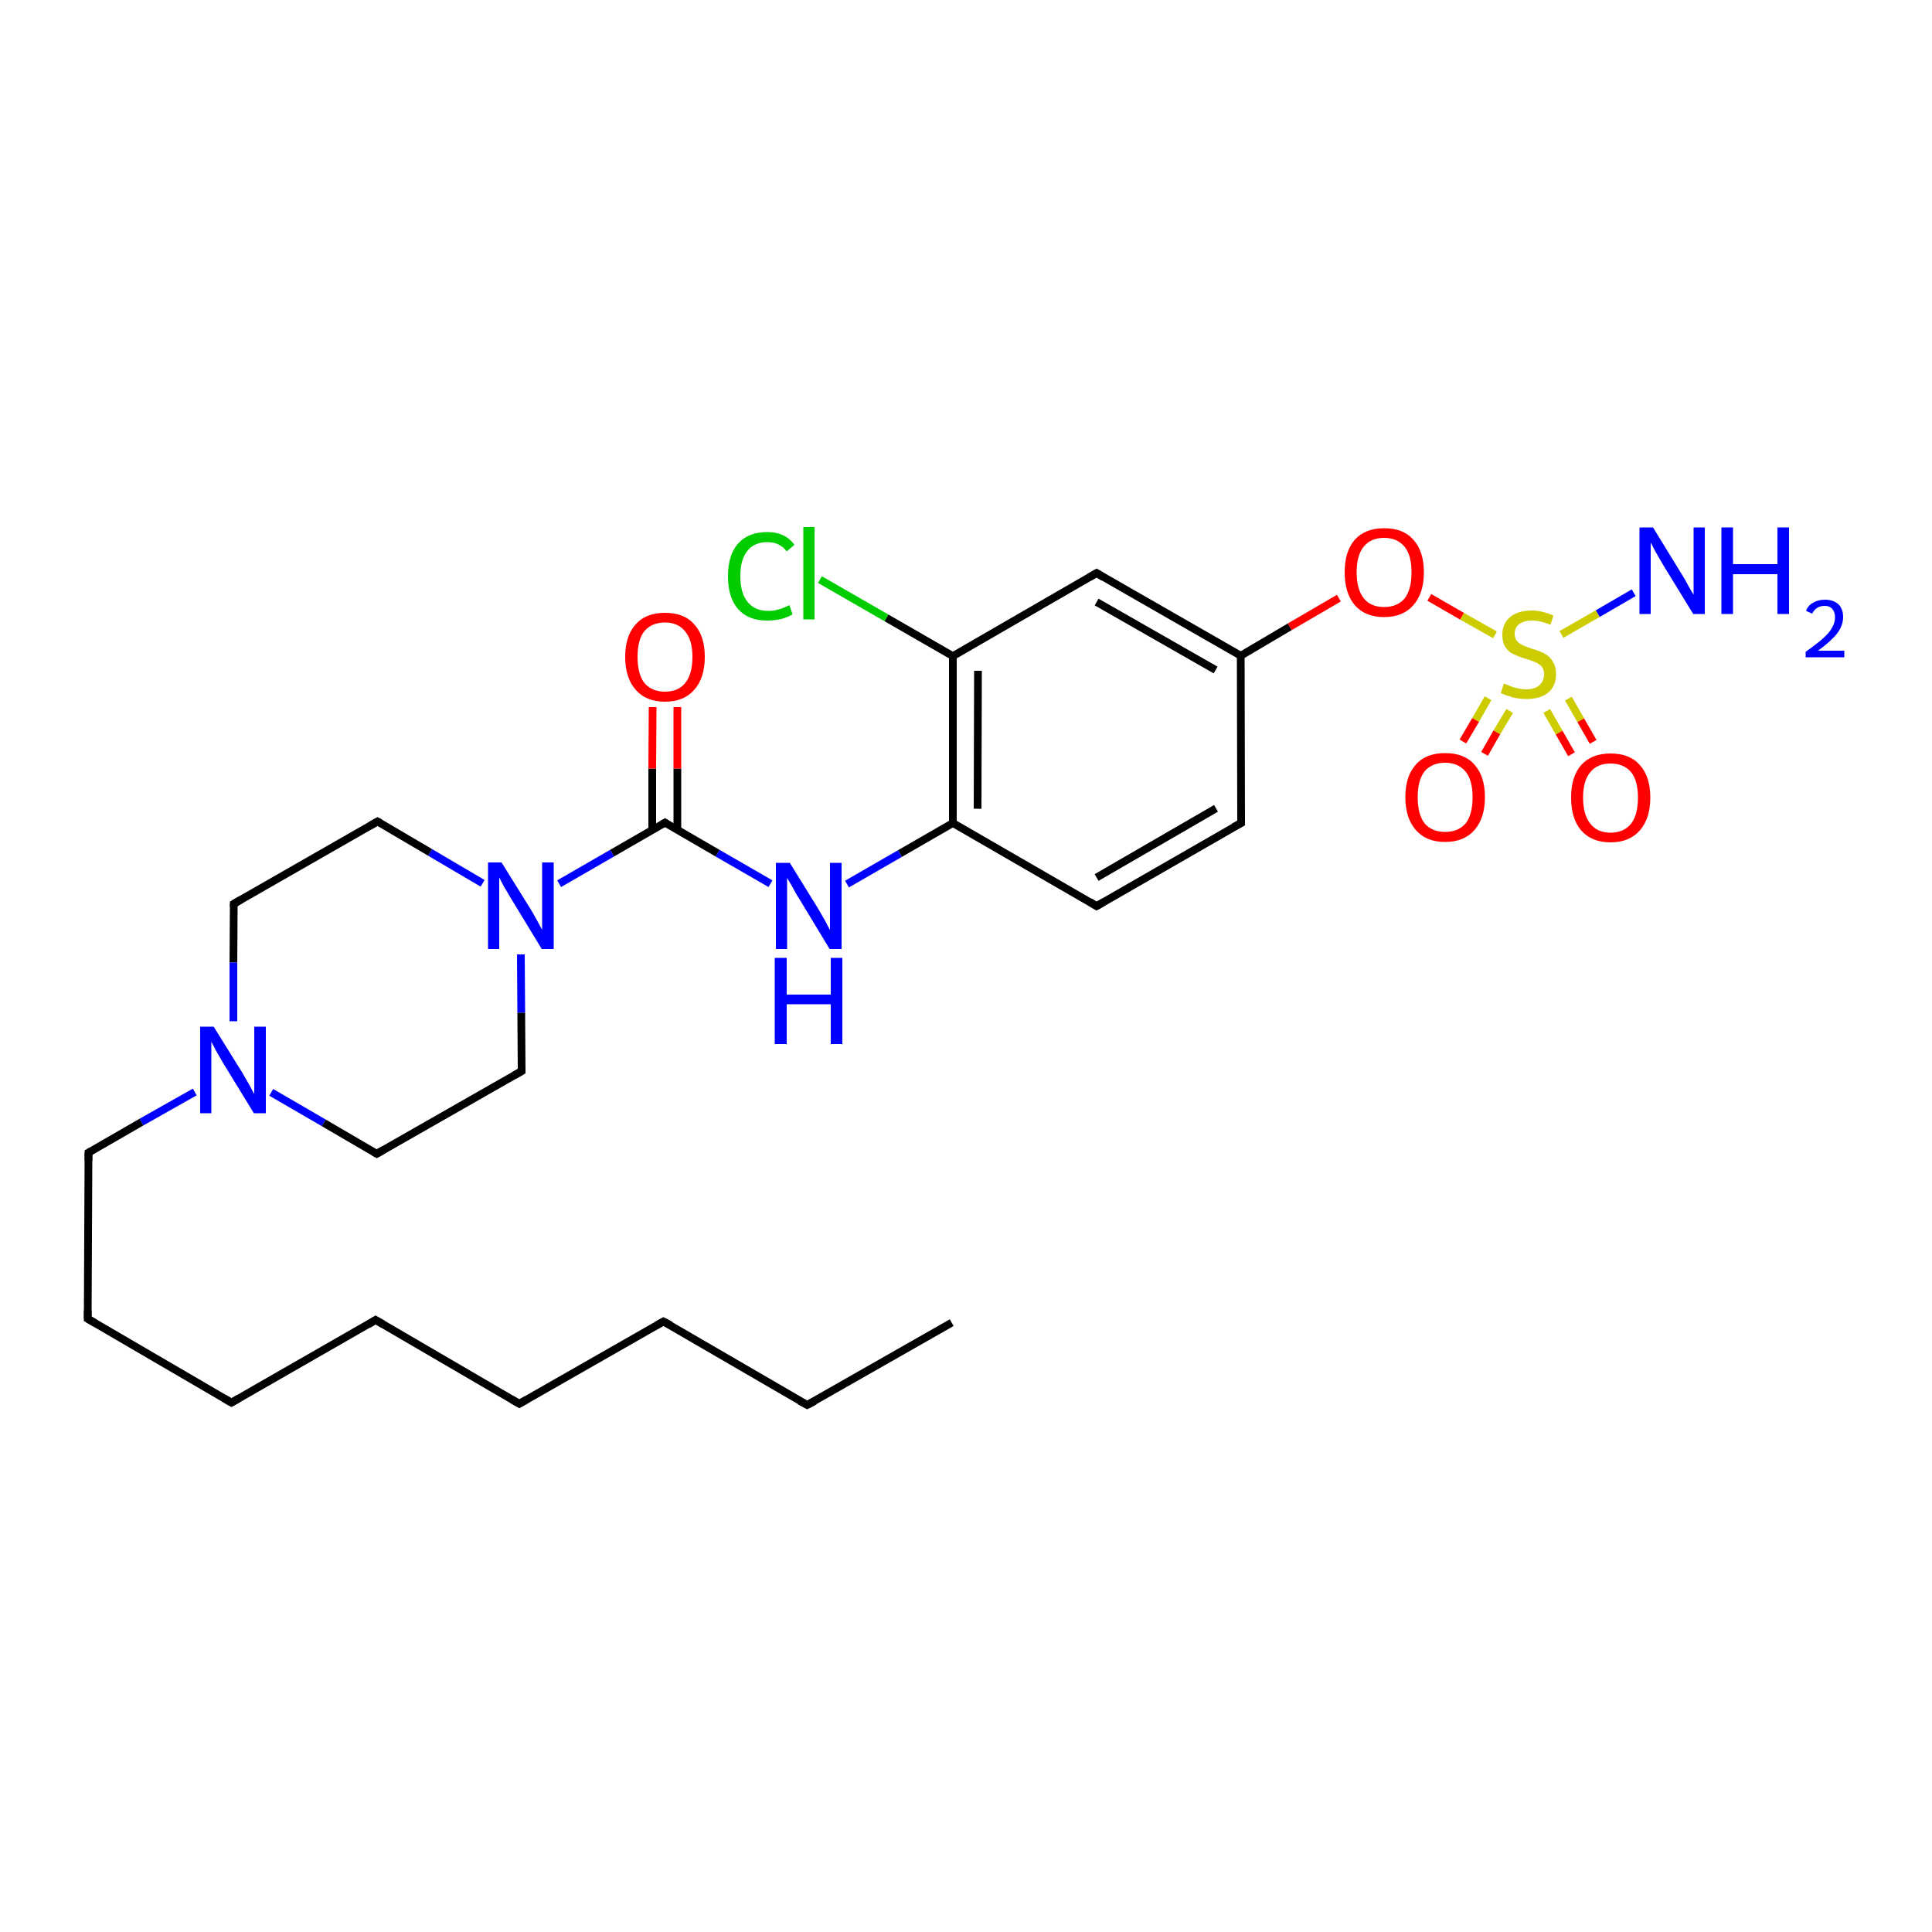 <?xml version='1.0' encoding='iso-8859-1'?>
<svg version='1.1' baseProfile='full'
              xmlns='http://www.w3.org/2000/svg'
                      xmlns:rdkit='http://www.rdkit.org/xml'
                      xmlns:xlink='http://www.w3.org/1999/xlink'
                  xml:space='preserve'
width='500px' height='500px' viewBox='0 0 500 500'>
<!-- END OF HEADER -->
<path class='bond-0 atom-1 atom-0' d='M 400.3,184.0 L 403.5,189.6' style='fill:none;fill-rule:evenodd;stroke:#CCCC00;stroke-width:2.0px;stroke-linecap:butt;stroke-linejoin:miter;stroke-opacity:1' />
<path class='bond-0 atom-1 atom-0' d='M 403.5,189.6 L 406.7,195.2' style='fill:none;fill-rule:evenodd;stroke:#FF0000;stroke-width:2.0px;stroke-linecap:butt;stroke-linejoin:miter;stroke-opacity:1' />
<path class='bond-0 atom-1 atom-0' d='M 405.9,180.8 L 409.1,186.4' style='fill:none;fill-rule:evenodd;stroke:#CCCC00;stroke-width:2.0px;stroke-linecap:butt;stroke-linejoin:miter;stroke-opacity:1' />
<path class='bond-0 atom-1 atom-0' d='M 409.1,186.4 L 412.3,192.0' style='fill:none;fill-rule:evenodd;stroke:#FF0000;stroke-width:2.0px;stroke-linecap:butt;stroke-linejoin:miter;stroke-opacity:1' />
<path class='bond-1 atom-2 atom-1' d='M 378.6,191.9 L 381.9,186.3' style='fill:none;fill-rule:evenodd;stroke:#FF0000;stroke-width:2.0px;stroke-linecap:butt;stroke-linejoin:miter;stroke-opacity:1' />
<path class='bond-1 atom-2 atom-1' d='M 381.9,186.3 L 385.1,180.7' style='fill:none;fill-rule:evenodd;stroke:#CCCC00;stroke-width:2.0px;stroke-linecap:butt;stroke-linejoin:miter;stroke-opacity:1' />
<path class='bond-1 atom-2 atom-1' d='M 384.2,195.1 L 387.4,189.5' style='fill:none;fill-rule:evenodd;stroke:#FF0000;stroke-width:2.0px;stroke-linecap:butt;stroke-linejoin:miter;stroke-opacity:1' />
<path class='bond-1 atom-2 atom-1' d='M 387.4,189.5 L 390.7,184.0' style='fill:none;fill-rule:evenodd;stroke:#CCCC00;stroke-width:2.0px;stroke-linecap:butt;stroke-linejoin:miter;stroke-opacity:1' />
<path class='bond-2 atom-3 atom-4' d='M 246.6,169.8 L 246.6,213.0' style='fill:none;fill-rule:evenodd;stroke:#000000;stroke-width:2.0px;stroke-linecap:butt;stroke-linejoin:miter;stroke-opacity:1' />
<path class='bond-2 atom-3 atom-4' d='M 253.1,173.6 L 253.0,209.3' style='fill:none;fill-rule:evenodd;stroke:#000000;stroke-width:2.0px;stroke-linecap:butt;stroke-linejoin:miter;stroke-opacity:1' />
<path class='bond-3 atom-4 atom-5' d='M 246.6,213.0 L 283.8,234.5' style='fill:none;fill-rule:evenodd;stroke:#000000;stroke-width:2.0px;stroke-linecap:butt;stroke-linejoin:miter;stroke-opacity:1' />
<path class='bond-4 atom-5 atom-6' d='M 283.8,234.5 L 321.2,213.0' style='fill:none;fill-rule:evenodd;stroke:#000000;stroke-width:2.0px;stroke-linecap:butt;stroke-linejoin:miter;stroke-opacity:1' />
<path class='bond-4 atom-5 atom-6' d='M 283.8,227.1 L 314.7,209.2' style='fill:none;fill-rule:evenodd;stroke:#000000;stroke-width:2.0px;stroke-linecap:butt;stroke-linejoin:miter;stroke-opacity:1' />
<path class='bond-5 atom-6 atom-7' d='M 321.2,213.0 L 321.1,169.7' style='fill:none;fill-rule:evenodd;stroke:#000000;stroke-width:2.0px;stroke-linecap:butt;stroke-linejoin:miter;stroke-opacity:1' />
<path class='bond-6 atom-7 atom-8' d='M 321.1,169.7 L 283.8,148.3' style='fill:none;fill-rule:evenodd;stroke:#000000;stroke-width:2.0px;stroke-linecap:butt;stroke-linejoin:miter;stroke-opacity:1' />
<path class='bond-6 atom-7 atom-8' d='M 314.6,173.4 L 283.8,155.8' style='fill:none;fill-rule:evenodd;stroke:#000000;stroke-width:2.0px;stroke-linecap:butt;stroke-linejoin:miter;stroke-opacity:1' />
<path class='bond-7 atom-8 atom-3' d='M 283.8,148.3 L 246.6,169.8' style='fill:none;fill-rule:evenodd;stroke:#000000;stroke-width:2.0px;stroke-linecap:butt;stroke-linejoin:miter;stroke-opacity:1' />
<path class='bond-8 atom-4 atom-9' d='M 246.6,213.0 L 232.9,220.9' style='fill:none;fill-rule:evenodd;stroke:#000000;stroke-width:2.0px;stroke-linecap:butt;stroke-linejoin:miter;stroke-opacity:1' />
<path class='bond-8 atom-4 atom-9' d='M 232.9,220.9 L 219.2,228.8' style='fill:none;fill-rule:evenodd;stroke:#0000FF;stroke-width:2.0px;stroke-linecap:butt;stroke-linejoin:miter;stroke-opacity:1' />
<path class='bond-9 atom-9 atom-10' d='M 199.4,228.7 L 185.7,220.8' style='fill:none;fill-rule:evenodd;stroke:#0000FF;stroke-width:2.0px;stroke-linecap:butt;stroke-linejoin:miter;stroke-opacity:1' />
<path class='bond-9 atom-9 atom-10' d='M 185.7,220.8 L 172.1,212.9' style='fill:none;fill-rule:evenodd;stroke:#000000;stroke-width:2.0px;stroke-linecap:butt;stroke-linejoin:miter;stroke-opacity:1' />
<path class='bond-10 atom-10 atom-11' d='M 172.1,212.9 L 158.4,220.8' style='fill:none;fill-rule:evenodd;stroke:#000000;stroke-width:2.0px;stroke-linecap:butt;stroke-linejoin:miter;stroke-opacity:1' />
<path class='bond-10 atom-10 atom-11' d='M 158.4,220.8 L 144.7,228.7' style='fill:none;fill-rule:evenodd;stroke:#0000FF;stroke-width:2.0px;stroke-linecap:butt;stroke-linejoin:miter;stroke-opacity:1' />
<path class='bond-11 atom-10 atom-12' d='M 175.3,214.8 L 175.3,198.9' style='fill:none;fill-rule:evenodd;stroke:#000000;stroke-width:2.0px;stroke-linecap:butt;stroke-linejoin:miter;stroke-opacity:1' />
<path class='bond-11 atom-10 atom-12' d='M 175.3,198.9 L 175.3,183.0' style='fill:none;fill-rule:evenodd;stroke:#FF0000;stroke-width:2.0px;stroke-linecap:butt;stroke-linejoin:miter;stroke-opacity:1' />
<path class='bond-11 atom-10 atom-12' d='M 168.8,214.8 L 168.8,198.9' style='fill:none;fill-rule:evenodd;stroke:#000000;stroke-width:2.0px;stroke-linecap:butt;stroke-linejoin:miter;stroke-opacity:1' />
<path class='bond-11 atom-10 atom-12' d='M 168.8,198.9 L 168.9,183.0' style='fill:none;fill-rule:evenodd;stroke:#FF0000;stroke-width:2.0px;stroke-linecap:butt;stroke-linejoin:miter;stroke-opacity:1' />
<path class='bond-12 atom-11 atom-13' d='M 124.9,228.6 L 111.3,220.6' style='fill:none;fill-rule:evenodd;stroke:#0000FF;stroke-width:2.0px;stroke-linecap:butt;stroke-linejoin:miter;stroke-opacity:1' />
<path class='bond-12 atom-11 atom-13' d='M 111.3,220.6 L 97.7,212.6' style='fill:none;fill-rule:evenodd;stroke:#000000;stroke-width:2.0px;stroke-linecap:butt;stroke-linejoin:miter;stroke-opacity:1' />
<path class='bond-13 atom-11 atom-17' d='M 134.8,247.0 L 134.9,262.1' style='fill:none;fill-rule:evenodd;stroke:#0000FF;stroke-width:2.0px;stroke-linecap:butt;stroke-linejoin:miter;stroke-opacity:1' />
<path class='bond-13 atom-11 atom-17' d='M 134.9,262.1 L 135.0,277.2' style='fill:none;fill-rule:evenodd;stroke:#000000;stroke-width:2.0px;stroke-linecap:butt;stroke-linejoin:miter;stroke-opacity:1' />
<path class='bond-14 atom-13 atom-14' d='M 97.7,212.6 L 60.5,233.9' style='fill:none;fill-rule:evenodd;stroke:#000000;stroke-width:2.0px;stroke-linecap:butt;stroke-linejoin:miter;stroke-opacity:1' />
<path class='bond-15 atom-14 atom-15' d='M 60.5,233.9 L 60.4,249.1' style='fill:none;fill-rule:evenodd;stroke:#000000;stroke-width:2.0px;stroke-linecap:butt;stroke-linejoin:miter;stroke-opacity:1' />
<path class='bond-15 atom-14 atom-15' d='M 60.4,249.1 L 60.4,264.3' style='fill:none;fill-rule:evenodd;stroke:#0000FF;stroke-width:2.0px;stroke-linecap:butt;stroke-linejoin:miter;stroke-opacity:1' />
<path class='bond-16 atom-15 atom-16' d='M 70.2,282.7 L 83.8,290.6' style='fill:none;fill-rule:evenodd;stroke:#0000FF;stroke-width:2.0px;stroke-linecap:butt;stroke-linejoin:miter;stroke-opacity:1' />
<path class='bond-16 atom-15 atom-16' d='M 83.8,290.6 L 97.5,298.6' style='fill:none;fill-rule:evenodd;stroke:#000000;stroke-width:2.0px;stroke-linecap:butt;stroke-linejoin:miter;stroke-opacity:1' />
<path class='bond-17 atom-16 atom-17' d='M 97.5,298.6 L 135.0,277.2' style='fill:none;fill-rule:evenodd;stroke:#000000;stroke-width:2.0px;stroke-linecap:butt;stroke-linejoin:miter;stroke-opacity:1' />
<path class='bond-18 atom-7 atom-18' d='M 321.1,169.7 L 333.8,162.2' style='fill:none;fill-rule:evenodd;stroke:#000000;stroke-width:2.0px;stroke-linecap:butt;stroke-linejoin:miter;stroke-opacity:1' />
<path class='bond-18 atom-7 atom-18' d='M 333.8,162.2 L 346.5,154.8' style='fill:none;fill-rule:evenodd;stroke:#FF0000;stroke-width:2.0px;stroke-linecap:butt;stroke-linejoin:miter;stroke-opacity:1' />
<path class='bond-19 atom-18 atom-1' d='M 369.9,154.6 L 378.4,159.5' style='fill:none;fill-rule:evenodd;stroke:#FF0000;stroke-width:2.0px;stroke-linecap:butt;stroke-linejoin:miter;stroke-opacity:1' />
<path class='bond-19 atom-18 atom-1' d='M 378.4,159.5 L 386.9,164.3' style='fill:none;fill-rule:evenodd;stroke:#CCCC00;stroke-width:2.0px;stroke-linecap:butt;stroke-linejoin:miter;stroke-opacity:1' />
<path class='bond-20 atom-1 atom-19' d='M 404.1,164.2 L 413.5,158.8' style='fill:none;fill-rule:evenodd;stroke:#CCCC00;stroke-width:2.0px;stroke-linecap:butt;stroke-linejoin:miter;stroke-opacity:1' />
<path class='bond-20 atom-1 atom-19' d='M 413.5,158.8 L 422.8,153.4' style='fill:none;fill-rule:evenodd;stroke:#0000FF;stroke-width:2.0px;stroke-linecap:butt;stroke-linejoin:miter;stroke-opacity:1' />
<path class='bond-21 atom-15 atom-20' d='M 50.4,282.6 L 36.6,290.4' style='fill:none;fill-rule:evenodd;stroke:#0000FF;stroke-width:2.0px;stroke-linecap:butt;stroke-linejoin:miter;stroke-opacity:1' />
<path class='bond-21 atom-15 atom-20' d='M 36.6,290.4 L 22.9,298.3' style='fill:none;fill-rule:evenodd;stroke:#000000;stroke-width:2.0px;stroke-linecap:butt;stroke-linejoin:miter;stroke-opacity:1' />
<path class='bond-22 atom-20 atom-21' d='M 22.9,298.3 L 22.7,341.3' style='fill:none;fill-rule:evenodd;stroke:#000000;stroke-width:2.0px;stroke-linecap:butt;stroke-linejoin:miter;stroke-opacity:1' />
<path class='bond-23 atom-21 atom-22' d='M 22.7,341.3 L 59.9,363.0' style='fill:none;fill-rule:evenodd;stroke:#000000;stroke-width:2.0px;stroke-linecap:butt;stroke-linejoin:miter;stroke-opacity:1' />
<path class='bond-24 atom-22 atom-23' d='M 59.9,363.0 L 97.2,341.6' style='fill:none;fill-rule:evenodd;stroke:#000000;stroke-width:2.0px;stroke-linecap:butt;stroke-linejoin:miter;stroke-opacity:1' />
<path class='bond-25 atom-23 atom-24' d='M 97.2,341.6 L 134.4,363.3' style='fill:none;fill-rule:evenodd;stroke:#000000;stroke-width:2.0px;stroke-linecap:butt;stroke-linejoin:miter;stroke-opacity:1' />
<path class='bond-26 atom-24 atom-25' d='M 134.4,363.3 L 171.7,342.0' style='fill:none;fill-rule:evenodd;stroke:#000000;stroke-width:2.0px;stroke-linecap:butt;stroke-linejoin:miter;stroke-opacity:1' />
<path class='bond-27 atom-25 atom-26' d='M 171.7,342.0 L 208.9,363.6' style='fill:none;fill-rule:evenodd;stroke:#000000;stroke-width:2.0px;stroke-linecap:butt;stroke-linejoin:miter;stroke-opacity:1' />
<path class='bond-28 atom-26 atom-27' d='M 208.9,363.6 L 246.3,342.3' style='fill:none;fill-rule:evenodd;stroke:#000000;stroke-width:2.0px;stroke-linecap:butt;stroke-linejoin:miter;stroke-opacity:1' />
<path class='bond-29 atom-3 atom-28' d='M 246.6,169.8 L 229.4,159.9' style='fill:none;fill-rule:evenodd;stroke:#000000;stroke-width:2.0px;stroke-linecap:butt;stroke-linejoin:miter;stroke-opacity:1' />
<path class='bond-29 atom-3 atom-28' d='M 229.4,159.9 L 212.2,150.0' style='fill:none;fill-rule:evenodd;stroke:#00CC00;stroke-width:2.0px;stroke-linecap:butt;stroke-linejoin:miter;stroke-opacity:1' />
<path d='M 282.0,233.4 L 283.8,234.5 L 285.7,233.4' style='fill:none;stroke:#000000;stroke-width:2.0px;stroke-linecap:butt;stroke-linejoin:miter;stroke-opacity:1;' />
<path d='M 319.3,214.0 L 321.2,213.0 L 321.2,210.8' style='fill:none;stroke:#000000;stroke-width:2.0px;stroke-linecap:butt;stroke-linejoin:miter;stroke-opacity:1;' />
<path d='M 285.6,149.4 L 283.8,148.3 L 281.9,149.4' style='fill:none;stroke:#000000;stroke-width:2.0px;stroke-linecap:butt;stroke-linejoin:miter;stroke-opacity:1;' />
<path d='M 172.7,213.3 L 172.1,212.9 L 171.4,213.3' style='fill:none;stroke:#000000;stroke-width:2.0px;stroke-linecap:butt;stroke-linejoin:miter;stroke-opacity:1;' />
<path d='M 98.4,213.0 L 97.7,212.6 L 95.8,213.7' style='fill:none;stroke:#000000;stroke-width:2.0px;stroke-linecap:butt;stroke-linejoin:miter;stroke-opacity:1;' />
<path d='M 62.4,232.8 L 60.5,233.9 L 60.5,234.6' style='fill:none;stroke:#000000;stroke-width:2.0px;stroke-linecap:butt;stroke-linejoin:miter;stroke-opacity:1;' />
<path d='M 96.8,298.2 L 97.5,298.6 L 99.4,297.5' style='fill:none;stroke:#000000;stroke-width:2.0px;stroke-linecap:butt;stroke-linejoin:miter;stroke-opacity:1;' />
<path d='M 135.0,276.4 L 135.0,277.2 L 133.1,278.3' style='fill:none;stroke:#000000;stroke-width:2.0px;stroke-linecap:butt;stroke-linejoin:miter;stroke-opacity:1;' />
<path d='M 23.6,297.9 L 22.9,298.3 L 22.9,300.4' style='fill:none;stroke:#000000;stroke-width:2.0px;stroke-linecap:butt;stroke-linejoin:miter;stroke-opacity:1;' />
<path d='M 22.7,339.1 L 22.7,341.3 L 24.6,342.4' style='fill:none;stroke:#000000;stroke-width:2.0px;stroke-linecap:butt;stroke-linejoin:miter;stroke-opacity:1;' />
<path d='M 58.0,361.9 L 59.9,363.0 L 61.8,361.9' style='fill:none;stroke:#000000;stroke-width:2.0px;stroke-linecap:butt;stroke-linejoin:miter;stroke-opacity:1;' />
<path d='M 95.4,342.7 L 97.2,341.6 L 99.1,342.7' style='fill:none;stroke:#000000;stroke-width:2.0px;stroke-linecap:butt;stroke-linejoin:miter;stroke-opacity:1;' />
<path d='M 132.5,362.2 L 134.4,363.3 L 136.3,362.2' style='fill:none;stroke:#000000;stroke-width:2.0px;stroke-linecap:butt;stroke-linejoin:miter;stroke-opacity:1;' />
<path d='M 169.9,343.0 L 171.7,342.0 L 173.6,343.0' style='fill:none;stroke:#000000;stroke-width:2.0px;stroke-linecap:butt;stroke-linejoin:miter;stroke-opacity:1;' />
<path d='M 207.0,362.6 L 208.9,363.6 L 210.8,362.6' style='fill:none;stroke:#000000;stroke-width:2.0px;stroke-linecap:butt;stroke-linejoin:miter;stroke-opacity:1;' />
<path class='atom-0' d='M 406.6 206.4
Q 406.6 201.0, 409.2 198.0
Q 411.9 195.0, 416.8 195.0
Q 421.8 195.0, 424.4 198.0
Q 427.1 201.0, 427.1 206.4
Q 427.1 211.8, 424.4 214.9
Q 421.7 218.0, 416.8 218.0
Q 411.9 218.0, 409.2 214.9
Q 406.6 211.9, 406.6 206.4
M 416.8 215.5
Q 420.2 215.5, 422.1 213.2
Q 423.9 210.9, 423.9 206.4
Q 423.9 202.0, 422.1 199.8
Q 420.2 197.6, 416.8 197.6
Q 413.4 197.6, 411.6 199.8
Q 409.7 202.0, 409.7 206.4
Q 409.7 210.9, 411.6 213.2
Q 413.4 215.5, 416.8 215.5
' fill='#FF0000'/>
<path class='atom-1' d='M 389.2 176.9
Q 389.5 177.0, 390.5 177.4
Q 391.6 177.9, 392.7 178.1
Q 393.9 178.4, 395.0 178.4
Q 397.1 178.4, 398.3 177.4
Q 399.6 176.3, 399.6 174.5
Q 399.6 173.3, 399.0 172.5
Q 398.3 171.8, 397.4 171.4
Q 396.5 171.0, 394.9 170.5
Q 392.9 169.9, 391.7 169.3
Q 390.5 168.8, 389.7 167.6
Q 388.8 166.4, 388.8 164.3
Q 388.8 161.5, 390.7 159.8
Q 392.7 158.0, 396.5 158.0
Q 399.0 158.0, 402.0 159.3
L 401.3 161.7
Q 398.6 160.6, 396.5 160.6
Q 394.4 160.6, 393.2 161.5
Q 392.0 162.4, 392.0 164.0
Q 392.0 165.2, 392.6 165.9
Q 393.2 166.6, 394.1 167.0
Q 395.0 167.4, 396.5 167.9
Q 398.6 168.5, 399.8 169.2
Q 401.0 169.8, 401.8 171.1
Q 402.7 172.4, 402.7 174.5
Q 402.7 177.6, 400.6 179.3
Q 398.6 180.9, 395.1 180.9
Q 393.1 180.9, 391.6 180.5
Q 390.1 180.1, 388.4 179.4
L 389.2 176.9
' fill='#CCCC00'/>
<path class='atom-2' d='M 363.7 206.3
Q 363.7 200.9, 366.4 197.9
Q 369.0 194.9, 374.0 194.9
Q 379.0 194.9, 381.6 197.9
Q 384.3 200.9, 384.3 206.3
Q 384.3 211.7, 381.6 214.8
Q 378.9 217.9, 374.0 217.9
Q 369.1 217.9, 366.4 214.8
Q 363.7 211.7, 363.7 206.3
M 374.0 215.3
Q 377.4 215.3, 379.3 213.1
Q 381.1 210.8, 381.1 206.3
Q 381.1 201.9, 379.3 199.7
Q 377.4 197.4, 374.0 197.4
Q 370.6 197.4, 368.7 199.6
Q 366.9 201.9, 366.9 206.3
Q 366.9 210.8, 368.7 213.1
Q 370.6 215.3, 374.0 215.3
' fill='#FF0000'/>
<path class='atom-9' d='M 204.4 223.3
L 211.7 235.1
Q 212.4 236.3, 213.6 238.4
Q 214.7 240.5, 214.8 240.7
L 214.8 223.3
L 217.8 223.3
L 217.8 245.6
L 214.7 245.6
L 206.9 232.7
Q 205.9 231.2, 205.0 229.4
Q 204.0 227.7, 203.7 227.2
L 203.7 245.6
L 200.8 245.6
L 200.8 223.3
L 204.4 223.3
' fill='#0000FF'/>
<path class='atom-9' d='M 200.5 247.9
L 203.6 247.9
L 203.6 257.4
L 215.0 257.4
L 215.0 247.9
L 218.0 247.9
L 218.0 270.2
L 215.0 270.2
L 215.0 259.9
L 203.6 259.9
L 203.6 270.2
L 200.5 270.2
L 200.5 247.9
' fill='#0000FF'/>
<path class='atom-11' d='M 129.8 223.2
L 137.2 235.1
Q 137.9 236.2, 139.1 238.4
Q 140.2 240.5, 140.3 240.6
L 140.3 223.2
L 143.3 223.2
L 143.3 245.6
L 140.2 245.6
L 132.3 232.6
Q 131.4 231.1, 130.4 229.4
Q 129.5 227.7, 129.2 227.1
L 129.2 245.6
L 126.3 245.6
L 126.3 223.2
L 129.8 223.2
' fill='#0000FF'/>
<path class='atom-12' d='M 161.8 170.0
Q 161.8 164.6, 164.5 161.6
Q 167.1 158.6, 172.1 158.6
Q 177.1 158.6, 179.7 161.6
Q 182.4 164.6, 182.4 170.0
Q 182.4 175.4, 179.7 178.5
Q 177.0 181.6, 172.1 181.6
Q 167.2 181.6, 164.5 178.5
Q 161.8 175.4, 161.8 170.0
M 172.1 179.0
Q 175.5 179.0, 177.3 176.8
Q 179.2 174.5, 179.2 170.0
Q 179.2 165.6, 177.3 163.4
Q 175.5 161.1, 172.1 161.1
Q 168.7 161.1, 166.8 163.3
Q 165.0 165.5, 165.0 170.0
Q 165.0 174.5, 166.8 176.8
Q 168.7 179.0, 172.1 179.0
' fill='#FF0000'/>
<path class='atom-15' d='M 55.3 265.7
L 62.7 277.6
Q 63.4 278.8, 64.6 280.9
Q 65.7 283.0, 65.8 283.1
L 65.8 265.7
L 68.8 265.7
L 68.8 288.1
L 65.7 288.1
L 57.8 275.2
Q 56.9 273.6, 55.9 271.9
Q 55.0 270.2, 54.7 269.6
L 54.7 288.1
L 51.8 288.1
L 51.8 265.7
L 55.3 265.7
' fill='#0000FF'/>
<path class='atom-18' d='M 348.0 148.1
Q 348.0 142.7, 350.6 139.7
Q 353.3 136.7, 358.2 136.7
Q 363.2 136.7, 365.8 139.7
Q 368.5 142.7, 368.5 148.1
Q 368.5 153.5, 365.8 156.6
Q 363.1 159.7, 358.2 159.7
Q 353.3 159.7, 350.6 156.6
Q 348.0 153.5, 348.0 148.1
M 358.2 157.1
Q 361.6 157.1, 363.5 154.9
Q 365.3 152.6, 365.3 148.1
Q 365.3 143.7, 363.5 141.5
Q 361.6 139.2, 358.2 139.2
Q 354.8 139.2, 353.0 141.4
Q 351.1 143.6, 351.1 148.1
Q 351.1 152.6, 353.0 154.9
Q 354.8 157.1, 358.2 157.1
' fill='#FF0000'/>
<path class='atom-19' d='M 427.8 136.5
L 435.1 148.4
Q 435.9 149.6, 437.0 151.7
Q 438.2 153.8, 438.3 153.9
L 438.3 136.5
L 441.2 136.5
L 441.2 158.9
L 438.2 158.9
L 430.3 146.0
Q 429.4 144.4, 428.4 142.7
Q 427.5 141.0, 427.2 140.4
L 427.2 158.9
L 424.3 158.9
L 424.3 136.5
L 427.8 136.5
' fill='#0000FF'/>
<path class='atom-19' d='M 445.5 136.5
L 448.5 136.5
L 448.5 146.0
L 460.0 146.0
L 460.0 136.5
L 463.0 136.5
L 463.0 158.9
L 460.0 158.9
L 460.0 148.6
L 448.5 148.6
L 448.5 158.9
L 445.5 158.9
L 445.5 136.5
' fill='#0000FF'/>
<path class='atom-19' d='M 467.4 158.1
Q 467.9 156.7, 469.2 156.0
Q 470.5 155.2, 472.3 155.2
Q 474.5 155.2, 475.8 156.4
Q 477.0 157.6, 477.0 159.7
Q 477.0 161.9, 475.4 164.0
Q 473.8 166.0, 470.5 168.4
L 477.3 168.4
L 477.3 170.1
L 467.3 170.1
L 467.3 168.7
Q 470.1 166.7, 471.7 165.3
Q 473.4 163.8, 474.1 162.5
Q 474.9 161.2, 474.9 159.8
Q 474.9 158.4, 474.2 157.6
Q 473.5 156.8, 472.3 156.8
Q 471.1 156.8, 470.3 157.3
Q 469.5 157.8, 469.0 158.8
L 467.4 158.1
' fill='#0000FF'/>
<path class='atom-28' d='M 188.4 149.1
Q 188.4 143.6, 191.0 140.7
Q 193.6 137.7, 198.6 137.7
Q 203.2 137.7, 205.6 141.0
L 203.6 142.7
Q 201.8 140.3, 198.6 140.3
Q 195.2 140.3, 193.4 142.6
Q 191.6 144.8, 191.6 149.1
Q 191.6 153.5, 193.5 155.8
Q 195.3 158.1, 198.9 158.1
Q 201.4 158.1, 204.3 156.6
L 205.1 159.0
Q 204.0 159.7, 202.2 160.2
Q 200.4 160.6, 198.5 160.6
Q 193.6 160.6, 191.0 157.6
Q 188.4 154.7, 188.4 149.1
' fill='#00CC00'/>
<path class='atom-28' d='M 207.9 136.4
L 210.8 136.4
L 210.8 160.3
L 207.9 160.3
L 207.9 136.4
' fill='#00CC00'/>
</svg>

